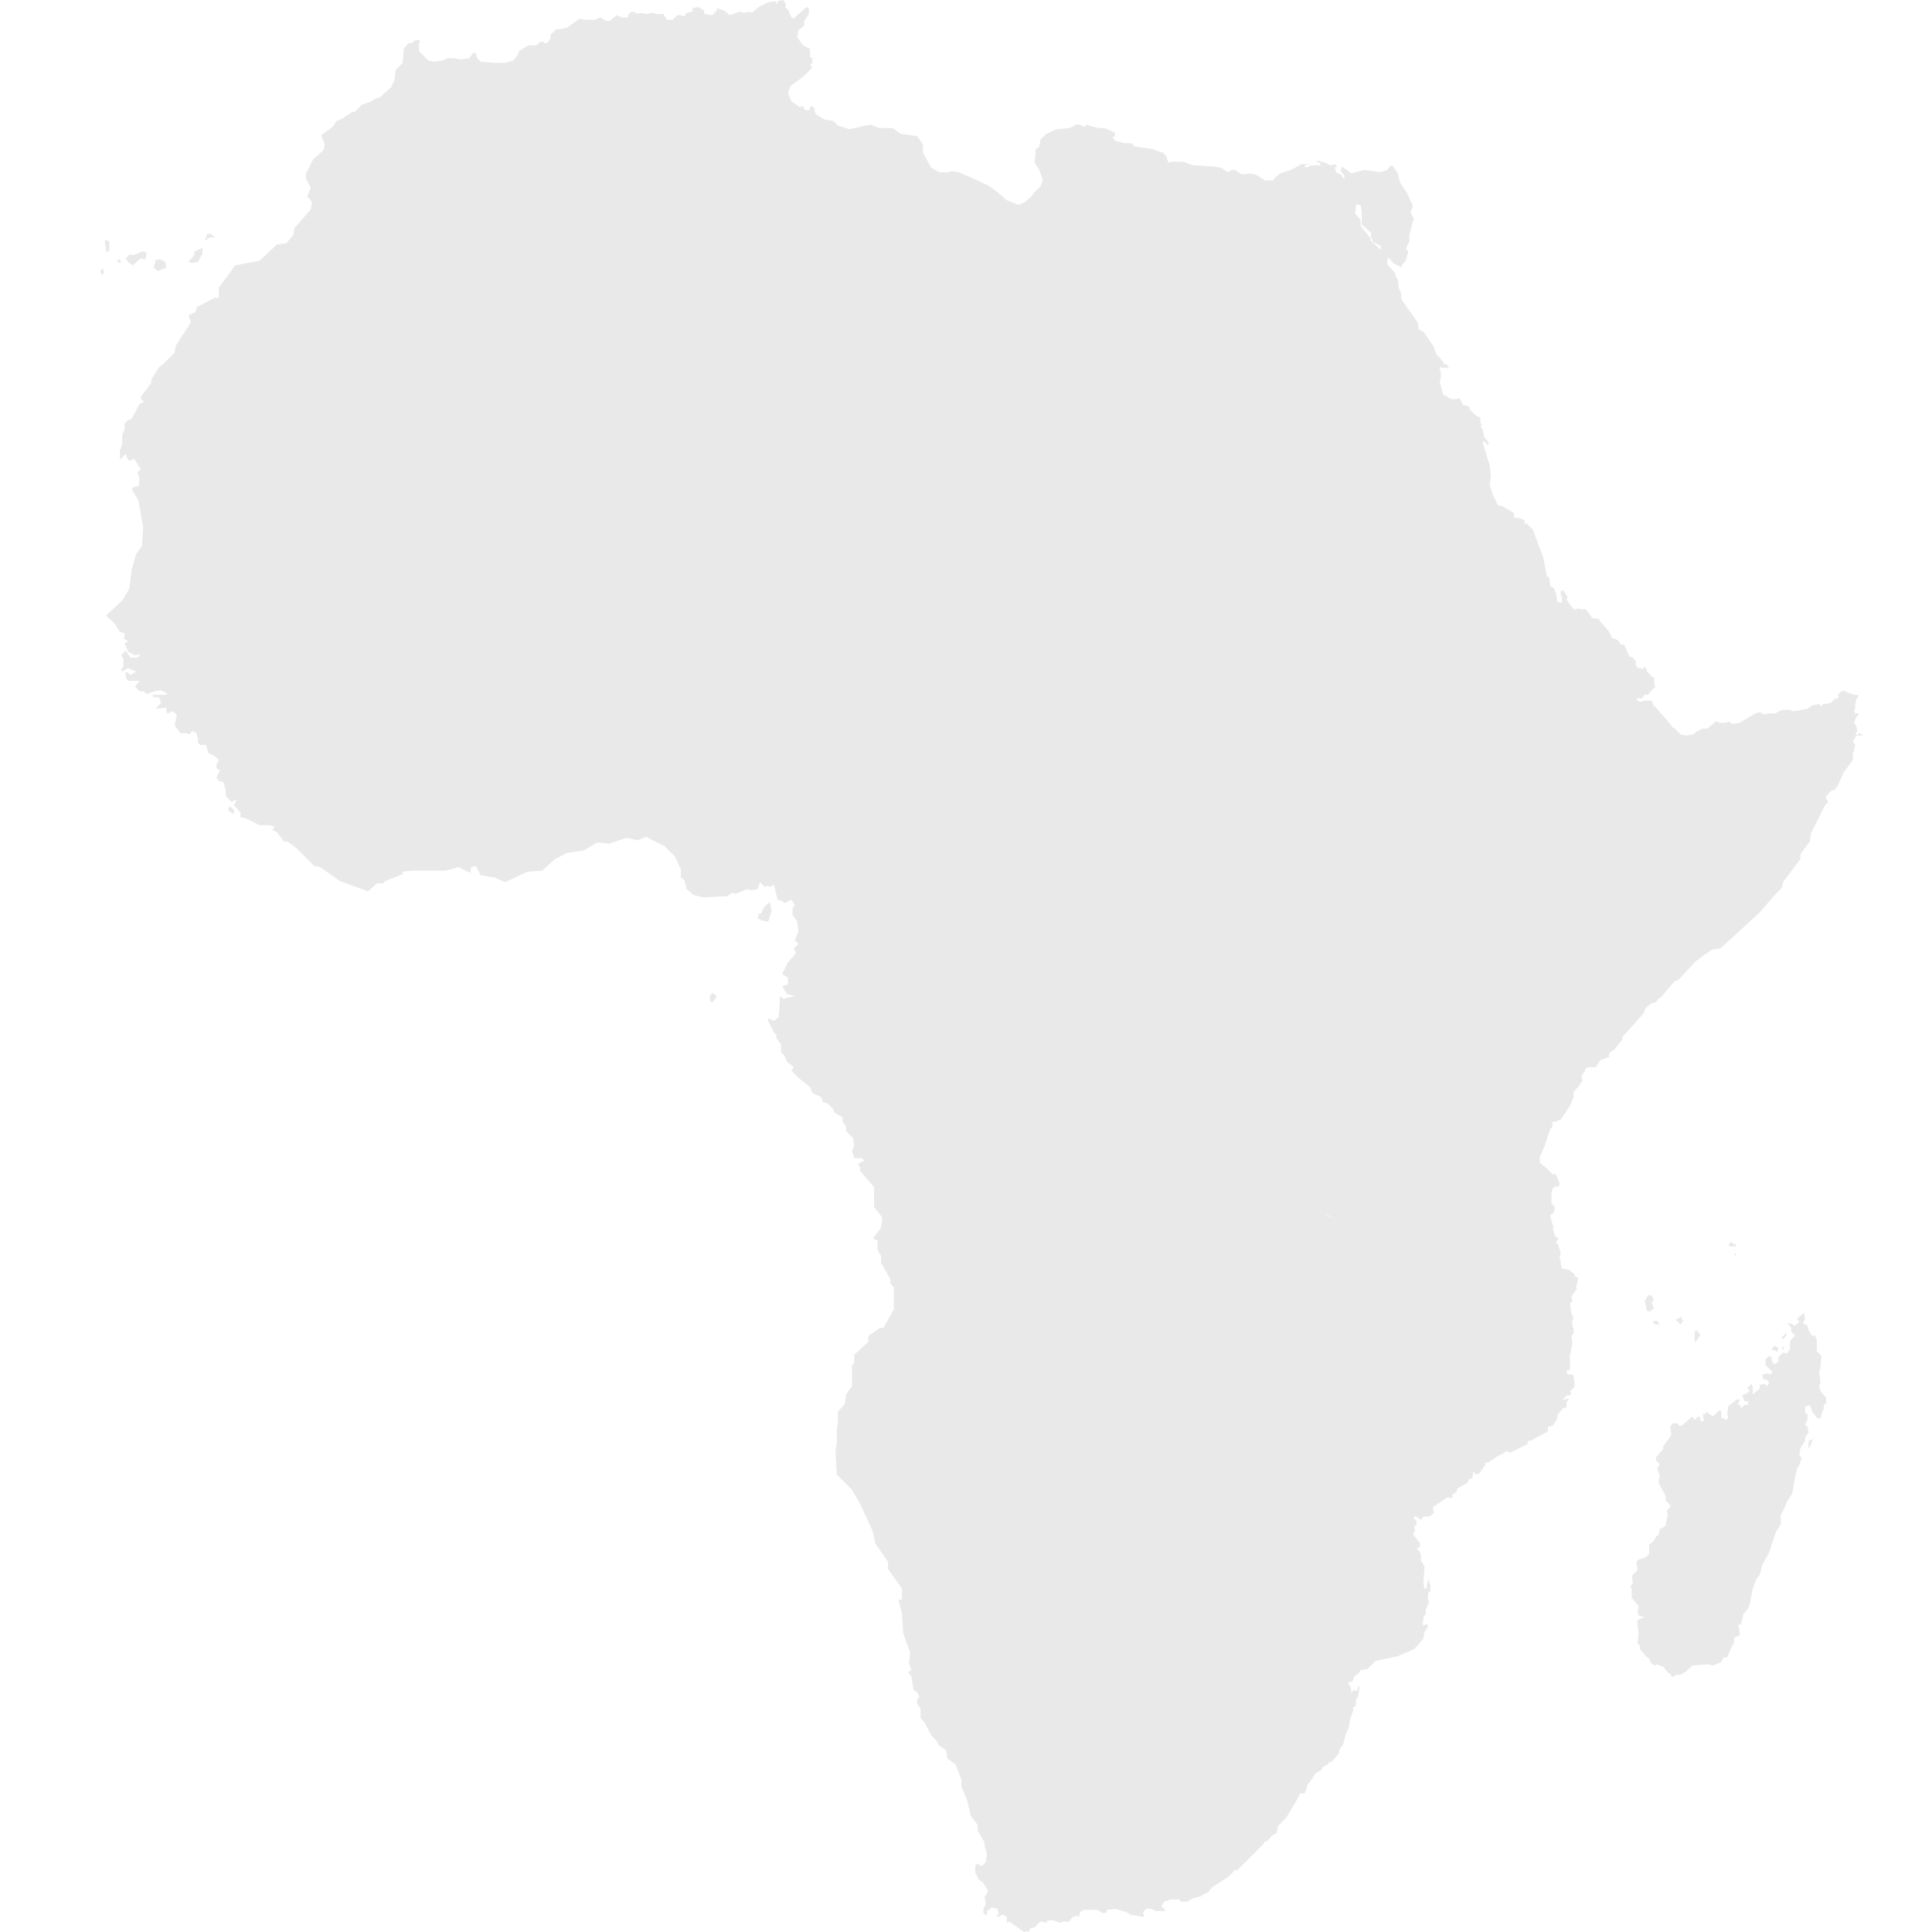 <?xml version="1.0" encoding="utf-8"?>
<!-- Generator: Adobe Illustrator 21.0.0, SVG Export Plug-In . SVG Version: 6.00 Build 0)  -->
<svg version="1.1" id="Calque_1" xmlns="http://www.w3.org/2000/svg" xmlns:xlink="http://www.w3.org/1999/xlink" x="0px" y="0px"
	 viewBox="0 0 166 166" style="enable-background:new 0 0 166 166;" xml:space="preserve">
<style type="text/css">
	.st0{fill:#E9E9E9;}
</style>
<g>
	<polygon class="st0" points="145.8,114.3 145.6,114.4 145.6,114.8 145.6,115.2 145.7,115.3 146.1,114.7 	"/>
	<polygon class="st0" points="142,113.6 142.2,113.8 142.6,113.8 142.4,113.5 142.1,113.5 	"/>
	<polygon class="st0" points="144.4,113.8 144.6,113.5 144.4,113.1 144.2,113.3 143.9,113.4 144.1,113.5 	"/>
	<polygon class="st0" points="141.9,111.3 141.6,111.3 141.3,111.8 141.4,112.1 141.5,112.6 141.7,112.7 141.9,112.6 142.1,112.4 
		141.9,111.9 142.1,111.7 	"/>
	<polygon class="st0" points="149,106.9 148.7,106.7 148.5,107 148.7,107.1 149.1,107.1 149.2,106.9 	"/>
	<polygon class="st0" points="149.1,107.9 149.2,107.7 149,107.7 	"/>
	<path class="st0" d="M9.1,21.7l0.3-0.2v-0.7c0,0-0.2-0.2-0.3-0.2C9,20.6,9,20.9,9,20.9l0.1,0.3V21.7z"/>
	<polygon class="st0" points="14,23.1 14.3,23 14.2,22.5 13.8,22.3 13.4,22.3 13.2,23 13.6,23.3 	"/>
	<polygon class="st0" points="11.4,22.8 12.1,22.2 12.5,22.3 12.6,21.7 12.2,21.6 12,21.7 11.5,21.9 11.1,21.9 10.8,22.2 11,22.5 	
		"/>
	<polygon class="st0" points="10.4,22.5 10.3,22.3 10.1,22.3 10.1,22.5 10.3,22.6 	"/>
	<polygon class="st0" points="18.5,20.4 18.1,20.1 17.8,20.1 17.6,20.7 18,20.4 	"/>
	<polygon class="st0" points="8.6,23.3 8.7,23.5 8.8,23.6 8.9,23.5 8.9,23.2 8.8,23.1 	"/>
	<polygon class="st0" points="17,22.5 17.4,21.8 17.4,21.3 16.7,21.6 16.7,21.9 16.2,22.5 16.5,22.6 	"/>
	<path class="st0" d="M160.1,63.2l-0.3-0.2h-0.1v0.1h-0.3l0.2-0.3l-0.1-0.4l-0.2-0.3l0.2-0.5l0.2-0.2v-0.1h-0.3l-0.1-0.2l0.1-0.2
		v-0.4l0.1-0.4l0.2-0.3l-0.1-0.1h-0.3l-0.6-0.2l-0.3-0.2v0.1h-0.2l-0.3,0.3l0.1,0.1l-0.2,0.3l-0.1-0.1l-0.4,0.4l-0.7,0.1l-0.1,0.2
		l-0.2-0.2l-0.6,0.1l-0.4,0.3l-1.1,0.2H154l-0.2-0.1h-0.7l-0.6,0.3h-0.6l-0.3,0.1l-0.4-0.2l-0.4,0.1l-1.3,0.8l-0.6,0.1l-0.4-0.2
		l-0.2,0.1h-0.6l-0.1-0.1h-0.2l-0.7,0.6h-0.4l-0.6,0.3l-0.2,0.2l-0.6,0.1l-0.5-0.1l-0.5-0.5l-0.2-0.1l-0.2-0.3l-1.3-1.5h-0.1
		l-0.1-0.3l-0.1-0.2h-0.6l-0.3,0.1h-0.2l-0.2-0.3h0.5l0.2-0.3h0.3l0.4-0.5l0.2-0.1l-0.1-0.7l0.1-0.2H142l-0.5-0.5v-0.2l-0.1-0.1
		l-0.1-0.1l-0.2,0.2l-0.2-0.1h-0.2l-0.2-0.4l0.1-0.1l-0.3-0.4l-0.3-0.1l-0.4-0.9l-0.1-0.2v0.1h-0.2L139,55l-0.5-0.2l-0.3-0.6
		l-0.7-0.8l-0.1-0.2l-0.6-0.1l-0.2-0.3l-0.4-0.5l-0.3,0.1l-0.1-0.1h-0.3l-0.2,0.1l-0.3-0.3l-0.4-0.6l0.1-0.2l-0.4-0.6l-0.2,0.1v0.4
		h0.1v0.6l-0.4-0.1l-0.1-0.7l-0.2-0.5l-0.3-0.1v-0.2l-0.1-0.6l-0.2-0.1l-0.3-1.6l-0.9-2.4l-0.5-0.5H131v-0.3l-0.5-0.2h-0.4v-0.4
		l-1-0.6l-0.4-0.1l-0.4-0.8l-0.3-0.9l0.1-0.8L128,40l-0.5-1.6l-0.1-0.4l0.1-0.1l0.2,0.2l0.1,0.1h0.1V38l-0.4-0.5l-0.1-0.6l-0.1-0.1
		v-0.1l-0.1-0.1l0.1-0.1l-0.1-0.2v-0.2v-0.2l-0.4-0.2l-0.5-0.5l-0.1-0.3l-0.5-0.1l-0.3-0.6l-0.3,0.1h-0.4l-0.7-0.4l-0.3-1.1l0.1-0.3
		V32l-0.1-0.3v-0.2l0.2,0.1h0.6l-0.2-0.3h-0.2l-0.4-0.6l-0.1-0.1v0.1l-0.2-0.3l-0.2-0.6l-0.9-1.3l-0.4-0.2l-0.1-0.6l-1.4-2v-0.5
		l-0.2-0.4l-0.1-0.8l-0.2-0.3v-0.2l-0.7-0.8v-0.3l0.1-0.3l0.4,0.5l0.6,0.3l0.1,0.1l0.1-0.3l0.3-0.3l0.2-0.8l-0.2-0.2l0.3-0.7v-0.5
		l0.3-1.2l0.1-0.1l-0.3-0.7l0.2-0.5l-0.5-1.1l-0.6-0.9l-0.2-0.8l-0.4-0.6l-0.2-0.1l-0.3,0.4l-0.6,0.2l-1.4-0.2l-1.1,0.3l-0.8-0.6
		l-0.1,0.4l0.3,0.4v0.3l-0.3-0.4l-0.4-0.2l-0.1-0.4l0.2-0.1l-0.2-0.2l-0.4,0.1l-0.4-0.2l-0.7-0.2l-0.1,0.1l0.3,0.1l0.1,0.2h-0.4
		h-0.4l-0.5,0.2l-0.1-0.1v-0.1l0.4-0.1l0.3-0.1l-0.4,0.1h-0.6l-0.3,0.2l-0.6,0.3l-0.3,0.1l-0.6,0.2l-0.5,0.4l-0.1,0.2h-0.7l-0.8-0.5
		l-0.5-0.1l-0.7,0.1l-0.6-0.4h-0.3l-0.3,0.2l-0.6-0.4l-0.7-0.1l-1.7-0.1l-0.8-0.3h-1.1l-0.2,0.1l-0.2-0.6l-0.3-0.3L99.5,13L99,12.8
		l-1.5-0.2l-0.3-0.3h-0.6l-0.8-0.2l-0.2-0.3l0.2-0.1v-0.3L94.9,11h-0.5l-0.8-0.2l-0.2-0.1l-0.2,0.2l-0.5-0.2h-0.2L91.9,11l-1.1,0.1
		l-0.9,0.4L89.4,12l-0.1,0.6L89,12.8L88.9,14l0.4,0.6l0.3,0.9L89.4,16l-0.6,0.6l-0.1,0.2L88,17.4l-0.5,0.2l-1-0.4l-0.8-0.7L85,16
		l-1-0.5l-1.6-0.7l-0.7-0.1l-0.2,0.1h-0.8L80,14.4l-0.7-1.3v-0.7l-0.5-0.7l-1.4-0.2L76.7,11h-1.2l-0.7-0.3L73,11.1l-1-0.3l-0.4-0.4
		L71,10.3l-0.3-0.1l-0.6-0.4L70,9.6V9.3l-0.3-0.2l-0.1,0.1v0.2l-0.2,0.1l-0.3-0.1L69,9.1l-0.3,0.1L68,8.7L67.7,8l0.2-0.6L69,6.6
		L69.6,6l0.2-0.2l-0.2-0.2l0.2-0.2V5l-0.2-0.1V4.2L69,3.9l-0.5-0.7l0.1-0.6l0.5-0.4V1.8l0.4-0.6V0.7l-0.2-0.1l-0.8,0.7l-0.3,0.3
		L68,1.5l-0.3-0.7l-0.2-0.1V0.3L67.3,0l-0.5,0.1v0.3l-0.2-0.3L66,0.2l-0.8,0.4l-0.6,0.5L64.5,1l-0.6,0.1L63.6,1l-0.9,0.3l-0.5-0.4
		l-0.6-0.2v0.2l-0.4,0.4l-0.7-0.1V0.9L60,0.6l-0.5,0.1V1L59,1.1l-0.2,0.3l-0.3-0.1h-0.3l-0.4,0.4h-0.5L57,1.2h-0.6l-0.3-0.1
		l-0.6,0.1L55,1.1l-0.2,0.1L54.4,1l-0.3,0.1l-0.2,0.4h-0.5L53,1.3l-0.6,0.5h-0.3l-0.5-0.3l-0.5,0.2h-0.8l-0.5-0.1l-1.1,0.8l-0.6,0.1
		h-0.3L47.3,3v0.3L47,3.7h-0.2l-0.1-0.1h-0.3l-0.2,0.2L46,3.9h-0.6l-0.5,0.3l-0.3,0.2l-0.1,0.3l-0.4,0.5l-0.7,0.2h-0.6h-0.3
		l-1.2-0.1L41,5l-0.1-0.4l-0.2-0.1L40.3,5l-0.7,0.1L38.9,5h-0.4L38,5.2l-0.7,0.1l-0.5-0.1l-0.6-0.6L36,4.4V4V3.7l0.1-0.1L36,3.4
		l-0.4,0.1l-0.2,0.2h-0.3l-0.4,0.5l-0.1,1.2L34,6l-0.1,0.9l-0.3,0.6l-1,0.9h-0.2l-0.5,0.3L31.1,9l-0.6,0.6h-0.2l-0.9,0.6l-0.5,0.2
		l-0.3,0.5l-1,0.7l0.3,0.8l-0.1,0.5l-0.9,0.8l-0.6,1.2v0.5l0.4,0.7l-0.3,0.8l0.2,0.2l0.2,0.3L26.7,18l-1.4,1.6l-0.1,0.6l-0.6,0.7
		L23.8,21l-1.5,1.4l-2.1,0.4l-0.5,0.7l-0.9,1.2v0.9h-0.4l-1.5,0.8l-0.1,0.4l-0.6,0.3l0.2,0.6l-1.3,2L15,30.3l-1,1l-0.3,0.2L13,32.6
		v0.3l-0.9,1.2v0.2l0.3,0.2L12,34.7L11.3,36L11,36.1l-0.3,0.3v0.5l-0.2,0.5v0.7v0.1l-0.2,0.5v0.8l0.5-0.5l0.2,0.5l0.2,0.1l0.3-0.2
		l0.6,0.9l-0.3,0.3l0.2,0.5l-0.1,0.7h-0.3L11.3,42l0.6,1l0.4,2.3l-0.1,1.6l-0.5,0.7L11.3,49l-0.1,0.9l-0.1,0.7l-0.6,1l-1.4,1.3
		l0.7,0.6l0.5,0.8l0.4,0.1v0.4h-0.2l0.5,0.3l-0.3,0.2l0.1,0.2L11,56l0.6,0.3l0.5-0.1l-0.3,0.3h-0.6l-0.4-0.6l-0.4,0.4l0.2,0.3v0.2
		v0.5l-0.2,0.2l0.1,0.2l0.5-0.3l0.7,0.3L11.2,58L11,57.8l-0.4-0.1l0.2,0.1v0.4l0.2,0.3h0.7H12L11.6,59l0.4,0.4h0.4l0.1,0.2h0.2
		l0.6-0.2l0.5-0.1l0.6,0.3l-0.2,0.1h-1.1l0.1,0.2h0.4l0.2,0.2l-0.1,0.2h0.2l-0.5,0.6l0.9-0.1v0.4l0.1,0.1l0.5-0.2l0.3,0.4L15,62.3
		l0.5,0.7H16l0.3,0.1l0.2-0.3l0.4,0.2l0.1,0.5v0.3l0.2,0.2h0.5l0.2,0.7l0.6,0.3l0.3,0.3l-0.2,0.4V66l0.3,0.2l-0.3,0.6l0.2,0.3
		l0.4,0.1l0.2,0.7v0.5l0.5,0.5l0.4-0.2v0.1l-0.2,0.4l0.3,0.3l0.3,0.4l-0.1,0.3l0.5,0.1l1.2,0.6h0.3h0.6l0.3,0.1h0.1l-0.2,0.3
		l0.4,0.2l0.6,0.8h0.3l0.8,0.6l0.1,0.1l1.4,1.4l0.5,0.1l1.7,1.2l2.2,0.8l0.2,0.1l0.8-0.7h0.5l0.2-0.2l1.5-0.6v-0.2l0.8-0.1h2.9
		l1.1-0.3l1,0.5l0.1-0.5l0.4-0.1l0.3,0.6l0.1,0.2l1.2,0.2l0.9,0.4l1.9-0.9l1.3-0.1l1.1-1l1-0.5l1.2-0.2h0.2l1.2-0.7h0.2l0.8,0.1
		l1.5-0.5h0.1l0.9,0.2l0.7-0.3l1.6,0.8l0.9,0.9l0.5,1.1v0.7l0.3,0.2l0.2,0.8l0.6,0.5l0.8,0.2l2.1-0.1l0.4-0.3l0.3,0.1l1-0.4l0.3,0.1
		l0.6-0.1l0.2-0.6l0.4,0.4l0.2-0.1l0.3,0.1l0.3-0.2l0.3,1.3l0.4,0.1l0.2,0.2l0.6-0.3l0.3,0.5L68.1,78v0.6l0.4,0.6l0.1,0.8l-0.3,0.8
		l0.3,0.3l-0.3,0.3l-0.1,0.1l0.2,0.4l-0.7,0.8l-0.5,1l0.5,0.3v0.1v0.5l-0.5,0.1l0.4,0.7l0.7,0.2l-1,0.2L67,85.6v0.6l-0.1,1.2
		l-0.4,0.3L66,87.5v0.2l0.5,1l0.2,0.2v0.3l0.4,0.5v0.7l0.3,0.3l0.2,0.5l0.6,0.5L68,92l0.6,0.6l1,0.8l0.2,0.5l0.8,0.4l0.1,0.4
		l0.4,0.1l0.1,0.1l0.4,0.4l0.1,0.3l0.7,0.4v0.4l0.3,0.4v0.4l0.3,0.3l0.3,0.3l0.1,0.6l-0.2,0.5l0.1,0.3l0.1,0.3H74l0.3,0.2l-0.6,0.3
		l0.2,0.3v0.3l1.2,1.4v1.7l0.7,0.9l-0.1,0.9l-0.7,0.9l0.4,0.2v0.8l0.3,0.5v0.6l0.8,1.4v0.4l0.3,0.3v1.9l-0.9,1.6h-0.3l-1,0.7v0.5
		l-1.2,1.1v0.7l-0.2,0.2v1.8l-0.5,0.7l-0.1,0.8l-0.6,0.7v0.8l-0.1,0.7v1.1l-0.1,0.7v0.2l0.1,1.9l1.3,1.3l0.7,1.2l1.1,2.4l0.2,1
		l1.1,1.6v0.6l1.2,1.7v0.9l-0.3,0.1l0.3,1.1l0.1,1.7l0.6,1.7l-0.1,0.9l0.2,0.6l-0.3,0.2l0.3,0.3l0.2,1.2l0.3,0.2l0.2,0.4l-0.2,0.2
		v0.4l0.3,0.4v0.8l0.4,0.5l0.5,1l0.5,0.5l0.1,0.3l0.7,0.5l0.1,0.7l0.7,0.5l0.5,1.3v0.6l0.5,1.2l0.3,1.3l0.6,0.8v0.5l0.6,1v0.3
		l0.2,0.7l-0.1,0.7l-0.3,0.3h-0.2l-0.2-0.2l-0.2,0.2v0.6l0.3,0.6l0.4,0.3l0.4,0.7l-0.3,0.5l0.1,0.6l-0.2,0.4v0.4l0.3,0.2v-0.4
		l0.4-0.3l0.5,0.1l0.1,0.5l-0.2,0.1l0.2,0.1l0.3-0.2l0.4,0.2v0.5l0.2-0.1L88,166l0.2-0.1l0.2,0.1l0.1-0.3l0.4-0.1l0.5-0.5l0.5,0.1
		L90,165h0.5l0.6,0.2l0.3-0.1h0.5l0.1-0.2l0.2-0.2l0.3-0.1l0.2,0.1l0.1-0.4l0.3-0.2h1.2l0.5,0.3l0.3-0.1v-0.2l0.7-0.1l1,0.3l0.3,0.2
		l1.1,0.2l0.1-0.1l-0.1-0.3l0.3-0.3h0.4l0.4,0.2h0.8v-0.1l-0.3-0.3l0.2-0.4l0.6-0.2h0.7l0.2,0.2h0.5l0.5-0.3l0.8-0.2v-0.1l0.5-0.2
		l0.3-0.4l1.5-1l0.4-0.4v-0.1h0.3l2.3-2.3l0.1-0.2h0.2l0.4-0.5l0.4-0.2l0.1-0.6l0.7-0.7l0.9-1.5l0.3-0.6h0.4l0.2-0.5v-0.2l0.4-0.5
		l0.3-0.5l0.5-0.3l0.2-0.3l0.4-0.2l0.1-0.2h0.2l0.6-0.7l0.1-0.4l0.3-0.4l0.2-0.8l0.3-0.7l0.1-0.7l0.3-0.8l-0.1-0.1l0.3-0.3v-0.1
		v-0.3l0.2-0.4l0.1-0.6v-0.2h-0.1l-0.1,0.4l-0.3-0.1l-0.2,0.3v-0.4l-0.2-0.4l-0.1-0.1l0.2-0.1h0.2l0.2-0.5l0.3-0.2l0.2-0.3l0.6-0.1
		l0.7-0.7l1.9-0.4l1.4-0.6l0.8-0.9l0.1-0.6l0.3-0.4l-0.1-0.3l-0.3,0.2l-0.1-0.4h0.1v-0.4l0.2-0.2v-0.4l0.3-0.7l-0.1-0.1v-0.6
		l0.2-0.2v-0.6h-0.1v-0.5l-0.2,0.5v0.4h-0.2l-0.1-0.5l0.1-1.4l-0.3-0.5v-0.5l-0.2-0.4l-0.2-0.1l0.3-0.2v-0.3l-0.6-0.8l0.2-0.3
		l-0.1-0.3l0.2-0.2v-0.3l-0.2-0.2v-0.2h0.2l0.4,0.3l0.2-0.3h0.5l0.4-0.3l-0.1-0.5l1.2-0.8h0.5v-0.3l0.2-0.1l0.2-0.2v-0.2l0.9-0.5
		l0.1-0.3l0.3-0.1l0.1-0.6l0.2,0.3l0.3-0.1l0.5-0.7v-0.3l0.2,0.1l0.9-0.6l0.6-0.3v-0.1l0.5,0.1l1.4-0.7l0.1-0.3h0.2l1.5-0.8v-0.4
		l0.4-0.1l0.4-0.6v-0.3l0.5-0.6l0.3-0.1v-0.4l0.2-0.3h-0.3l-0.1,0.1l-0.1-0.1l0.3-0.3h0.3l0.1-0.2l-0.1-0.2l0.2-0.1l0.2-0.3
		l-0.1-0.9l-0.1-0.1h-0.4l-0.1-0.2v-0.1l0.3-0.1v-1l-0.1-0.2h0.1l0.2-1.1l-0.1-0.6l0.2-0.2v-0.5l-0.1-0.1v-0.6l0.1-0.1l-0.2-0.5
		l-0.1-0.8l0.2-0.2v-0.1l-0.1-0.2l0.1-0.2l0.4-0.6l-0.1-0.1l0.1-0.3l0.1-0.5l-0.2-0.1h-0.1v-0.2l-0.5-0.4l-0.6-0.1l-0.2-1l0.1-0.3
		l-0.2-0.7l-0.2-0.2l0.2-0.4l-0.3-0.2l-0.1-0.4l-0.1-0.3h0.1l-0.2-0.6l-0.1-0.5l0.3-0.2l0.1-0.5l-0.3-0.3v-0.8l0.1-0.5l0.3-0.2
		l0.2,0.1l0.1-0.3l-0.3-0.8h-0.3l-0.5-0.5l-0.6-0.5v-0.5l0.4-0.9l0.5-1.5l0.2-0.2v-0.3l-0.1-0.1h0.1h0.2l0.5-0.2l0.8-1.2l0.3-0.7
		v-0.5l0.4-0.4l0.4-0.6l-0.1-0.1v-0.3l0.3-0.4v-0.2l0.3-0.1h0.6l0.4-0.6l0.8-0.3l-0.1-0.2l0.3-0.3l0.2-0.1l0.7-0.9v-0.1v-0.1l1.8-2
		l0.2-0.5l0.5-0.4l0.4-0.1l0.2-0.3l0.2-0.1l1.2-1.4l0.3-0.1l1.5-1.6l0.8-0.6l0.6-0.4l0.7-0.1l1-0.9l2.4-2.2l1.2-1.4l0.7-0.7l0.1-0.5
		l1.5-2v-0.4l0.8-1.1l0.1-0.7l1.2-2.4l0.3-0.3l-0.2-0.3v-0.2l0.5-0.5h0.2l0.3-0.4l0.5-1.1l0.8-1.1v-0.6l0.1-0.2l0.1-0.5l-0.2-0.3
		l0.3-0.5h0.2h0.3v0.1L160.1,63.2z M111.8,89.2l-0.5,0.4l0.6-0.5L111.8,89.2z M113.8,104.3l0.3,0.1l0.7,0.4L113.8,104.3z
		 M117.8,20.7l-0.1-0.3l-0.8-1v-0.5l-0.5-0.6l0.1-0.3v-0.3l0.1-0.2l0.1,0.1h0.2l0.1,0.6V19v0.3l0.8,0.7v0.4l0.2,0.4l0.6,0.3l0.1,0.4
		L117.8,20.7z M122,113.8l0.1-0.4l0.4-1.6L122,113.8z"/>
	<polygon class="st0" points="19.7,69.3 19.6,69.5 19.7,69.7 20,69.9 20.1,69.9 20.1,69.6 19.9,69.4 	"/>
	<polygon class="st0" points="61,85.6 61,86 61.2,86.1 61.4,85.9 61.6,85.6 61.2,85.3 	"/>
	<polygon class="st0" points="66.3,78.3 66.2,77.7 66.1,77.5 65.6,78 65.4,78.5 65.2,78.5 65.1,78.9 65.5,79.1 66,79.2 	"/>
	<polygon class="st0" points="153.5,114.7 153.5,114.5 153.1,114.9 153.2,115.1 	"/>
	<polygon class="st0" points="152.7,116.2 152.8,115.8 152.6,115.7 152.5,115.6 152.4,115.7 152.2,116 152.5,116 	"/>
	<polygon class="st0" points="156.3,119.1 156.4,118.9 156.4,118.5 156.3,117.9 156.4,117.6 156.5,116.5 156.1,116.1 156.1,115.1 
		155.9,114.7 155.7,114.8 155.4,114.3 155.3,113.9 154.9,113.7 155.1,113.3 155,112.8 154.4,113.3 154.6,113.6 154.2,113.9 
		153.8,113.7 153.6,113.7 153.9,114.1 153.9,114.4 154.2,114.7 154.2,114.8 153.8,115.2 153.8,115.9 153.5,116.3 153.2,116.2 
		152.8,116.6 152.8,117 152.5,117.2 152.3,117.1 152.2,116.6 152,116.5 151.7,116.8 151.7,117.3 152.1,117.7 152.3,117.9 
		152.1,118.1 151.9,118 151.4,118.1 151.5,118.5 151.9,118.6 152,118.9 151.8,119.1 151.6,118.9 151.2,119 151.2,119.3 150.6,119.8 
		150.6,119.3 150.6,119.2 150.5,118.9 150.1,119.3 150.3,119.4 150.3,119.6 149.7,119.9 149.9,120.4 150.2,120.4 150.2,120.7 
		149.9,120.7 149.6,121 149.5,120.7 149.3,120.7 149.5,120.3 149.3,120.2 148.5,120.8 148.4,121.5 148.5,121.7 148.4,122 
		148.1,121.9 147.9,121.8 147.9,121.2 147.7,121.2 147.2,121.7 146.6,121.3 146.5,121.5 146.3,121.5 146.4,122.1 146.2,122.1 
		146.1,122.1 146.1,121.8 145.9,121.7 145.6,122 145.4,121.7 144.5,122.5 144.3,122.5 144.1,122.3 143.7,122.3 143.5,122.6 
		143.6,123.3 142.9,124.3 142.9,124.5 142.3,125.2 142.3,125.5 142.6,125.8 142.4,126.2 142.6,126.8 142.5,127.4 143.1,128.5 
		143.1,128.9 143.5,129.3 143.5,129.5 143.2,129.8 143.3,130.1 143.1,131.1 142.6,131.4 142.5,131.9 142.3,132 142.1,132.4 
		141.7,132.7 141.7,133.5 141.4,133.8 140.8,134 140.6,134.2 140.7,134.9 140.2,135.4 140.3,136 140.1,136.3 140.2,136.6 
		140.2,137.3 140.8,138 140.7,138.5 140.8,138.8 141.1,138.9 141.3,138.9 141.1,139 140.7,139.2 140.7,139.6 140.8,140.3 
		140.7,141.2 140.9,141.4 140.9,141.7 141.1,141.9 141.4,142.3 141.7,142.5 141.8,142.8 142.1,143.1 142.4,143 142.6,143.1 
		142.9,143.2 143.3,143.7 143.5,143.8 143.6,144 143.7,144.1 144,143.9 144.4,143.9 144.9,143.6 145.4,143.1 146.7,143 147.2,143.1 
		147.9,142.8 148.1,142.4 148.4,142.4 148.7,141.7 149,141.1 149,140.7 149.5,140.5 149.4,139.8 149.3,139.7 149.6,139.5 
		149.8,138.7 149.8,138.6 149.9,138.6 150.3,138 150.6,136.5 150.9,135.7 151.2,135.3 151.4,134.5 152,133.4 152.6,131.6 153,131 
		153,130.2 153.4,129.4 153.5,129.1 154,128.3 154.2,127.1 154.4,126.2 154.6,125.9 154.8,125.3 154.6,125 154.7,124.4 155.1,123.8 
		155.1,123.5 155.4,123.1 155.3,122.6 155.1,122.4 155.3,122 155.3,121.5 155.1,121.4 155.1,120.9 155.4,120.7 155.6,120.9 
		155.7,121.3 156.1,121.8 156.4,121.9 156.5,121.6 156.6,121.2 156.7,121.1 156.7,120.7 156.9,120.6 156.9,120.1 156.4,119.5 	"/>
	<polygon class="st0" points="153.2,116 153.3,115.8 153.2,115.7 153.1,115.8 	"/>
	<polygon class="st0" points="155.5,123.7 155.4,123.9 155.4,124.2 155.4,124.5 155.6,124.1 155.7,123.8 155.9,123.4 155.7,123.7 	
		"/>
</g>
</svg>
